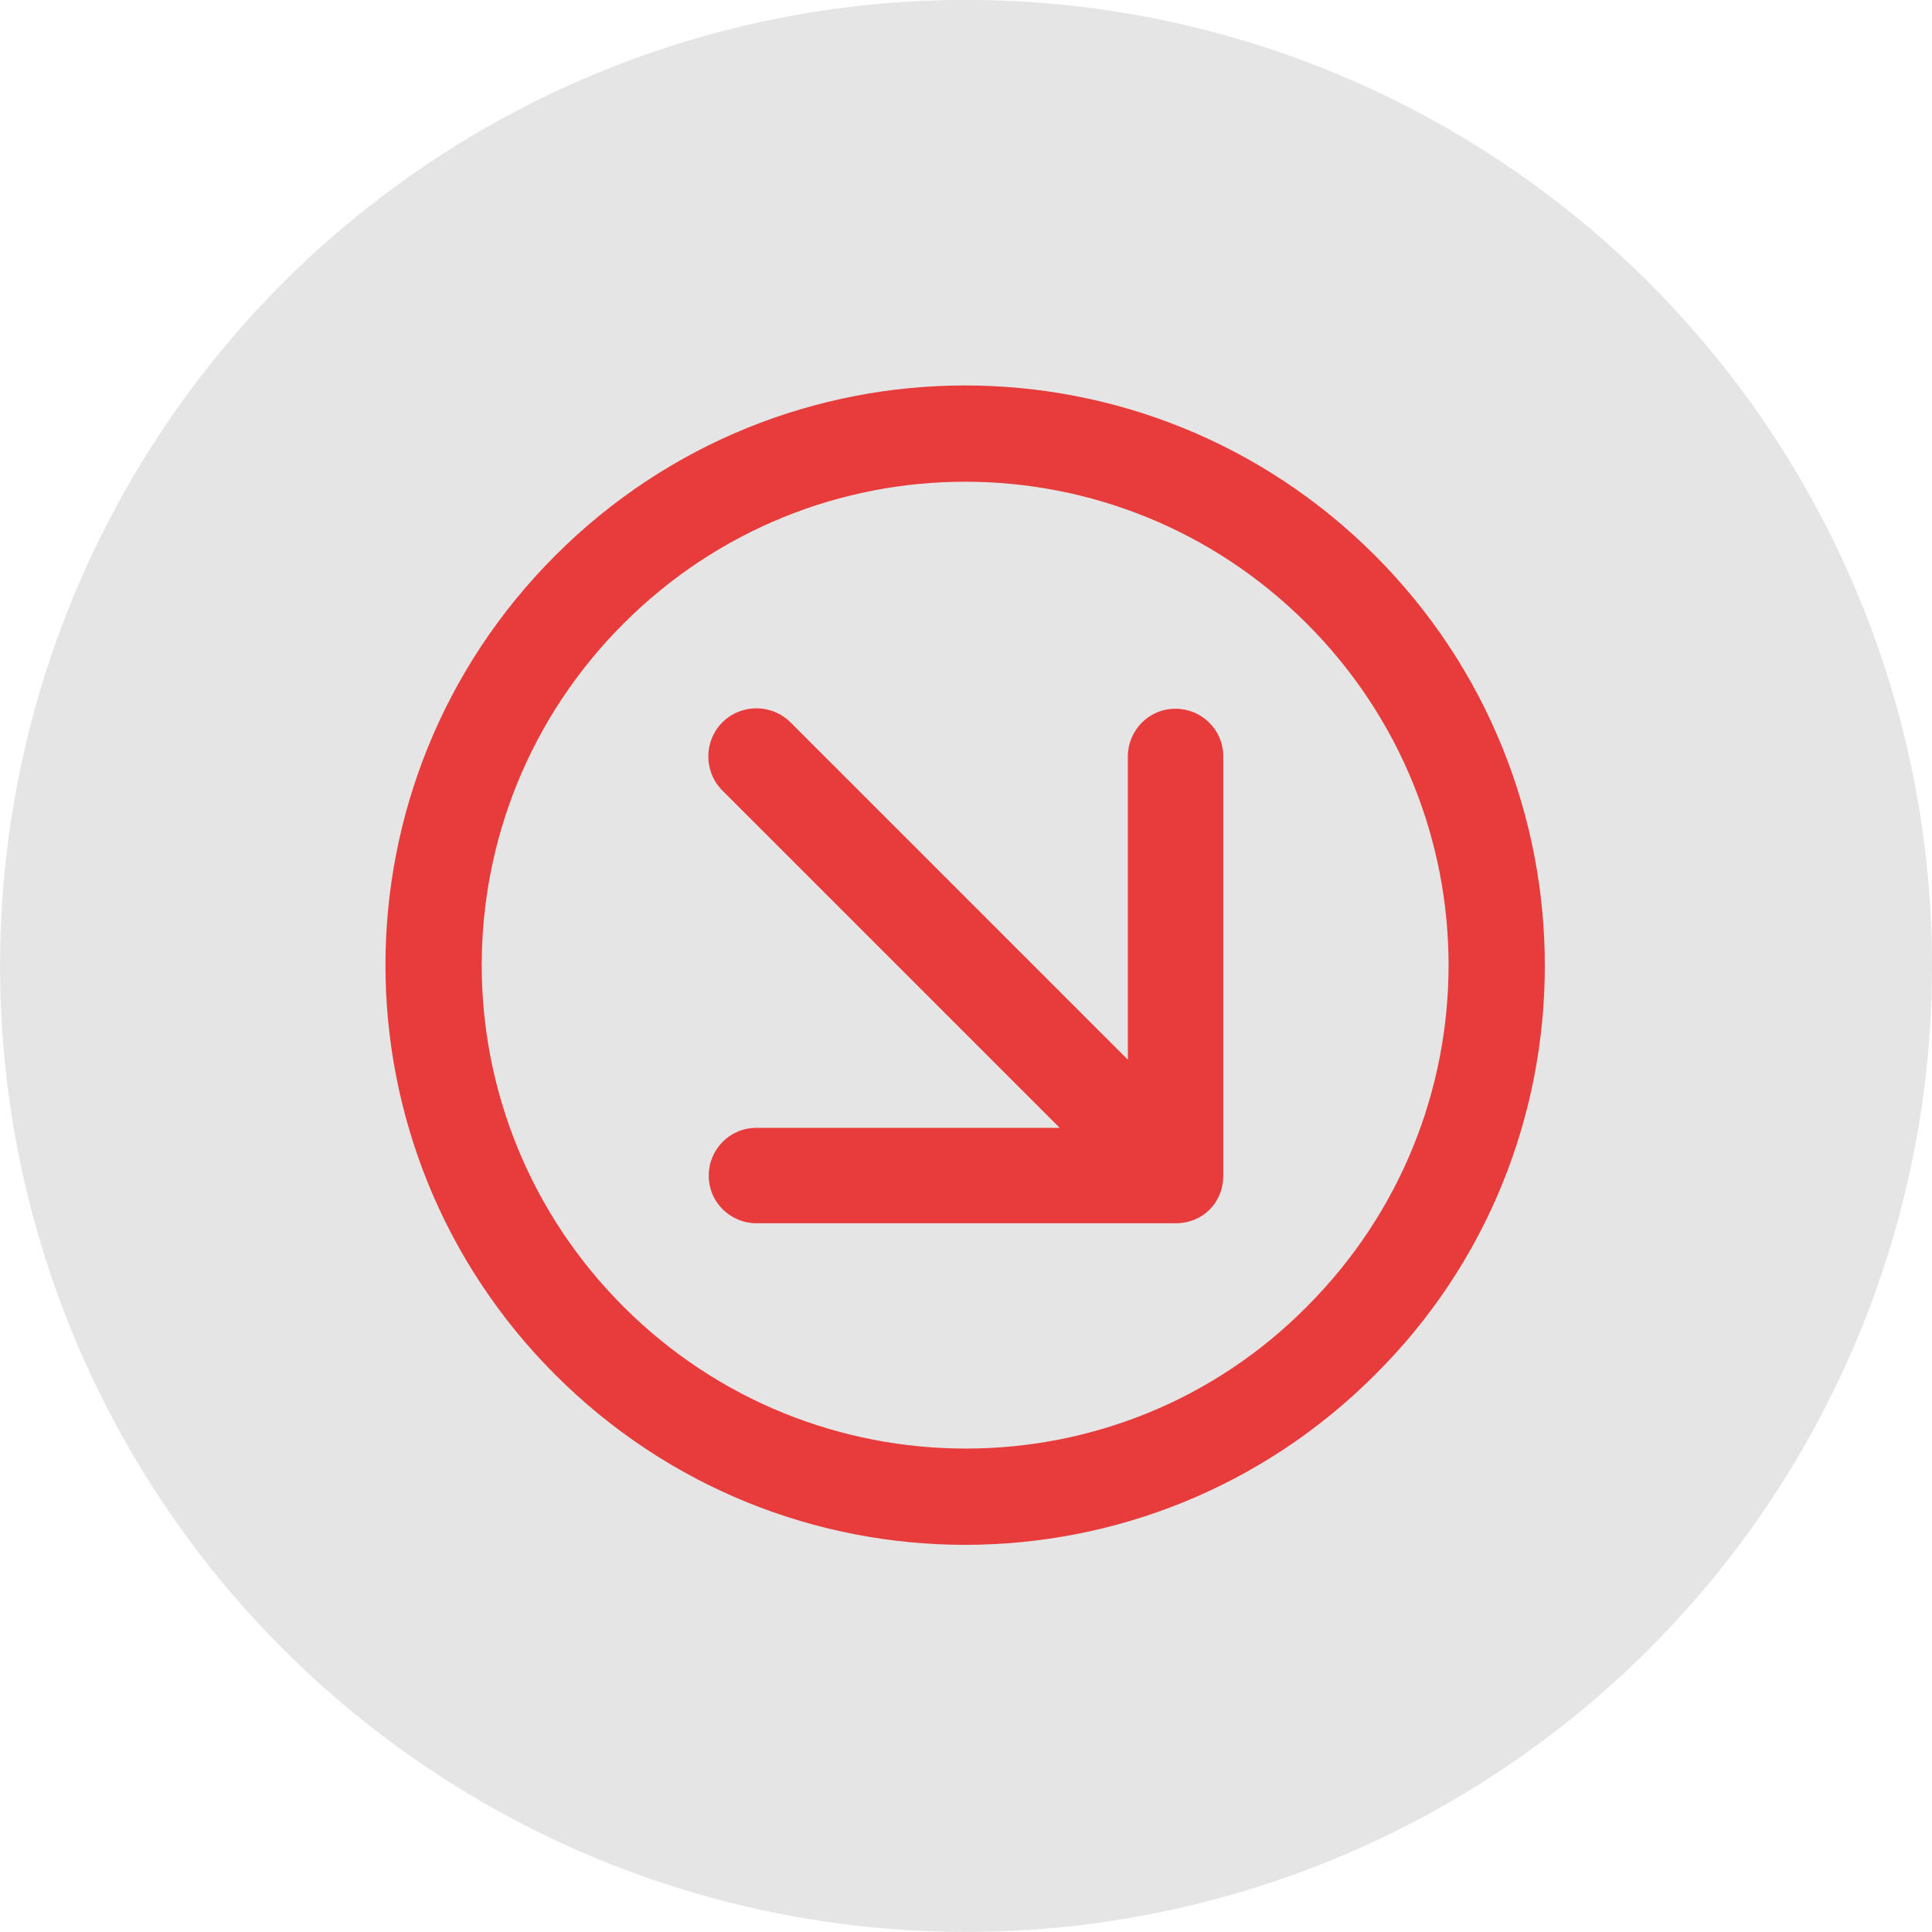 <svg version="1.1" id="Layer_1" xmlns="http://www.w3.org/2000/svg" x="0" y="0" viewBox="0 0 113.4 113.4" xml:space="preserve"><style/><circle transform="rotate(-28.042 56.69 56.693)" cx="56.7" cy="56.7" fill="#e5e5e5" r="56.7"/><path d="M71.8 69V44.4c0-1.6-1.3-2.8-2.8-2.8-1.6 0-2.8 1.3-2.8 2.8v17.8L46.4 42.4c-1.1-1.1-2.9-1.1-4 0s-1.1 2.9 0 4l19.8 19.8H44.4c-1.6 0-2.8 1.3-2.8 2.8 0 1.6 1.3 2.8 2.8 2.8H69c1.6 0 2.8-1.2 2.8-2.8zm8.9-36.4c-13.3-13.3-34.8-13.3-48.1 0-13.3 13.3-13.3 34.8 0 48.1s34.8 13.3 48.1 0C94 67.5 94 45.9 80.7 32.6zM36.6 76.7c-11.1-11.1-11.1-29 0-40.1 11.1-11.1 29-11.1 40.1 0 11.1 11.1 11.1 29 0 40.1-11 11.1-29 11.1-40.1 0z" fill="#e73c3b"/></svg>